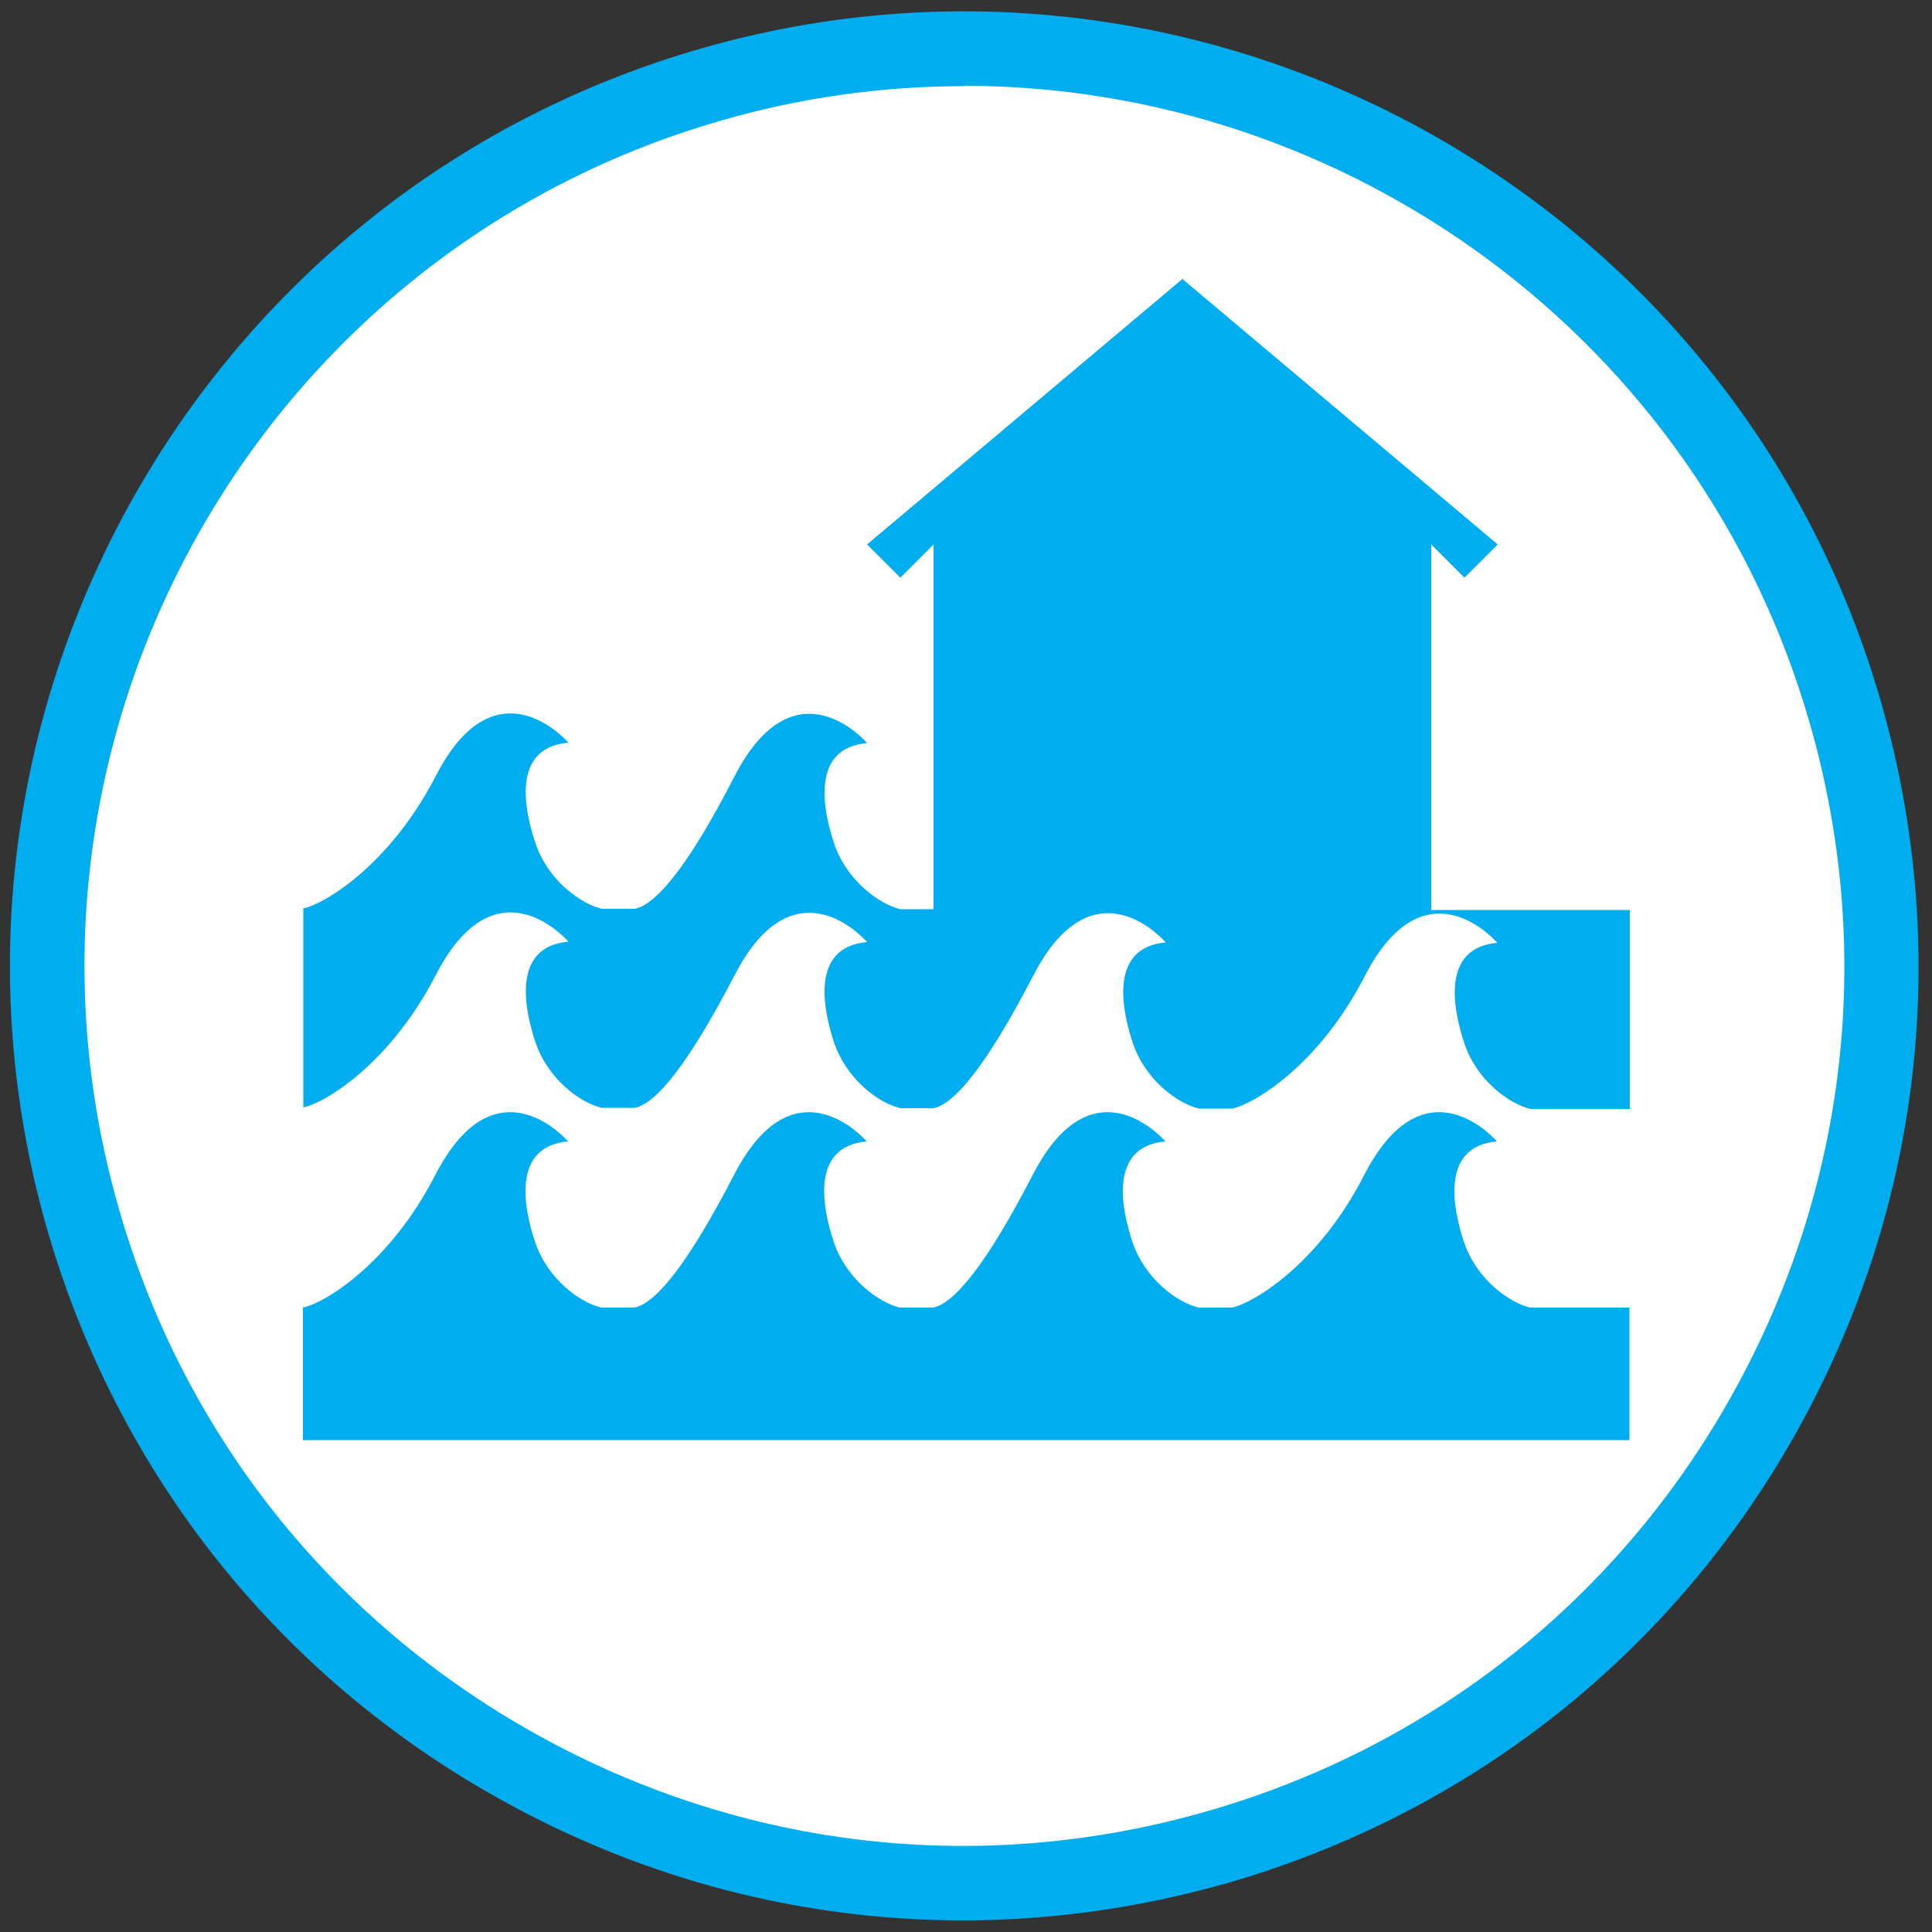 <svg width="50" height="50" viewBox="0 0 50 50" fill="none" xmlns="http://www.w3.org/2000/svg">
<rect x="0" y="0" width="50" height="50" fill="#333333" stroke="none"/>
<g clip-path="url(#clip0_1507_202)">
<g clip-path="url(#clip1_1507_202)">
<path d="M24.94 48.99C38.051 48.99 48.68 38.361 48.68 25.25C48.68 12.139 38.051 1.51 24.94 1.51C11.829 1.51 1.2 12.139 1.2 25.25C1.2 38.361 11.829 48.99 24.94 48.99Z" fill="white"/>
<path d="M24.92 49.7C20.78 49.7 16.69 48.65 12.97 46.58C7.2 43.38 3.03 38.12 1.21 31.78C-2.53 18.69 5.07 5 18.16 1.25C31.25 -2.5 44.95 5.11 48.69 18.2C50.5 24.54 49.74 31.21 46.54 36.98C43.34 42.75 38.08 46.92 31.74 48.74C29.49 49.38 27.19 49.7 24.91 49.7H24.92ZM24.95 2.23C22.88 2.23 20.78 2.51 18.7 3.11C6.62 6.56 -0.39 19.19 3.07 31.26C4.74 37.11 8.59 41.95 13.91 44.9C19.23 47.85 25.37 48.56 31.22 46.88C37.07 45.21 41.91 41.36 44.86 36.04C47.81 30.72 48.52 24.58 46.84 18.73C43.98 8.75 34.85 2.22 24.94 2.22L24.95 2.23Z" fill="#00AEEF"/>
<path d="M42.19 37.27H7.84V33.84C8.39 33.73 10.08 32.72 11.27 30.4C12.84 27.36 14.7 29.54 14.7 29.54C13.22 29.67 13.57 31.3 13.84 32.12C14.16 33.1 15.01 33.71 15.56 33.84H16.42C16.97 33.73 17.8 32.72 19 30.4C20.57 27.36 22.43 29.54 22.43 29.54C20.95 29.67 21.3 31.3 21.57 32.12C21.89 33.1 22.74 33.71 23.29 33.84H24.15C24.7 33.73 25.53 32.72 26.73 30.4C28.3 27.36 30.16 29.54 30.16 29.54C28.68 29.67 29.03 31.3 29.3 32.12C29.62 33.1 30.47 33.71 31.02 33.84H31.88C32.43 33.73 34.13 32.72 35.31 30.4C36.88 27.36 38.74 29.54 38.74 29.54C37.26 29.67 37.61 31.3 37.88 32.12C38.2 33.1 39.05 33.71 39.6 33.84H42.17V37.27H42.19ZM37.04 23.53V14.09L37.9 14.95L38.76 14.09L30.6 7.22L22.44 14.09L23.3 14.95L24.16 14.09V23.53H23.3C22.76 23.4 21.9 22.79 21.58 21.81C21.31 20.99 20.96 19.36 22.44 19.23C22.44 19.23 20.58 17.05 19.01 20.09C17.82 22.41 16.98 23.41 16.43 23.52H15.57C15.03 23.39 14.17 22.78 13.85 21.8C13.58 20.98 13.22 19.35 14.71 19.22C14.71 19.22 12.84 17.04 11.28 20.08C10.08 22.4 8.39 23.4 7.85 23.51V28.66C8.4 28.55 10.09 27.54 11.28 25.23C12.85 22.19 14.71 24.37 14.71 24.37C13.23 24.5 13.58 26.13 13.85 26.95C14.17 27.93 15.02 28.54 15.57 28.67H16.43C16.98 28.56 17.81 27.55 19.01 25.24C20.58 22.2 22.44 24.38 22.44 24.38C20.96 24.51 21.31 26.14 21.58 26.96C21.9 27.94 22.75 28.55 23.3 28.68H24.16C24.71 28.57 25.54 27.56 26.74 25.25C28.31 22.21 30.17 24.39 30.17 24.39C28.69 24.52 29.04 26.15 29.31 26.97C29.63 27.95 30.48 28.56 31.03 28.69H31.89C32.44 28.58 34.14 27.57 35.32 25.26C36.89 22.22 38.75 24.4 38.75 24.4C37.27 24.53 37.62 26.16 37.89 26.98C38.21 27.96 39.06 28.57 39.61 28.7H42.18V23.55H37.03L37.04 23.53Z" fill="#00AEEF"/>
</g>
</g>
</svg>

